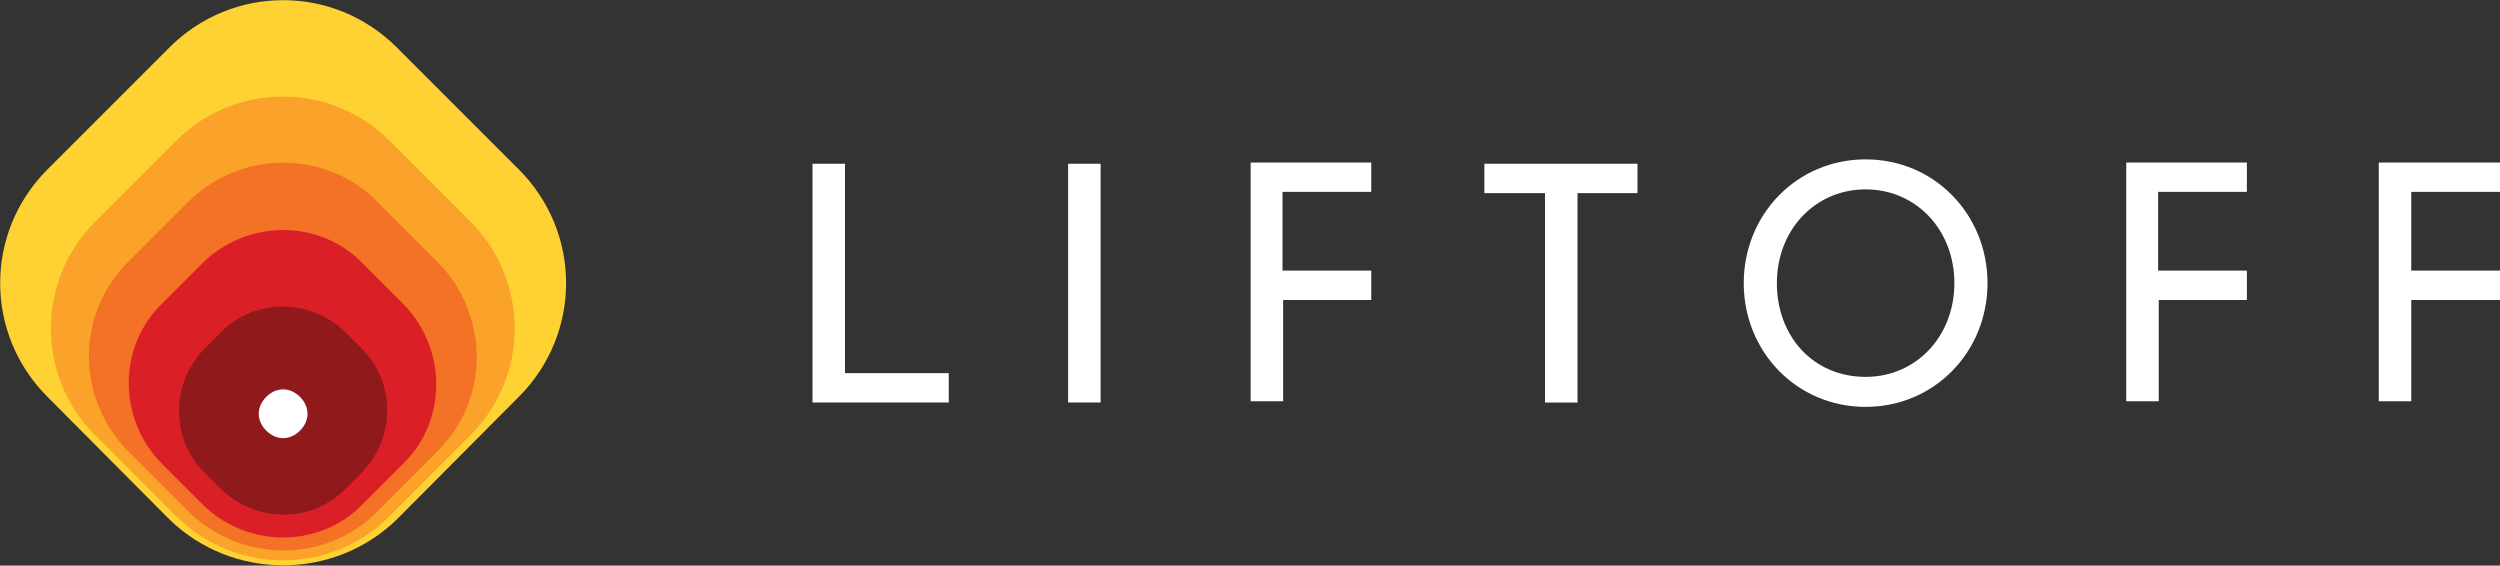<?xml version="1.0" encoding="utf-8"?>
<!-- Generator: Adobe Illustrator 19.2.1, SVG Export Plug-In . SVG Version: 6.00 Build 0)  -->
<!DOCTYPE svg PUBLIC "-//W3C//DTD SVG 1.1//EN" "http://www.w3.org/Graphics/SVG/1.1/DTD/svg11.dtd">
<svg version="1.1" id="Layer_1" xmlns="http://www.w3.org/2000/svg" xmlns:xlink="http://www.w3.org/1999/xlink" x="0px" y="0px"
	 viewBox="0 0 400 90.5" style="enable-background:new 0 0 400 90.5;" xml:space="preserve">
<rect x="0" y="0" width="400" height="90.5" fill="#333333" stroke="none"/>
<style type="text/css">
	.st0{fill:#FFFFFF;}
	.st1{fill:#FED232;}
	.st2{fill:#FAA229;}
	.st3{fill:#F37225;}
	.st4{fill:#DB1F26;}
	.st5{fill:#90191C;}
</style>
<g>
	<g>
		<path class="st0" d="M130,64.4V26.2h5.2v33.5h16.6v4.7H130z"/>
		<path class="st0" d="M170.9,64.4V26.2h5.2v38.2H170.9z"/>
		<path class="st0" d="M205.3,48v16.2h-5.2V26h19.3v4.7h-14.2v12.6h14.2V48C219.4,48,205.3,48,205.3,48z"/>
		<path class="st0" d="M252.4,30.9v33.5h-5.2V30.9h-9.7v-4.7h24.5v4.7C262.1,30.9,252.4,30.9,252.4,30.9z"/>
		<path class="st0" d="M298.5,65.1c-11,0-19.5-8.8-19.5-19.8s8.5-19.8,19.5-19.8S318,34.3,318,45.3S309.5,65.1,298.5,65.1z
			 M298.5,30.3c-8.1,0-14.2,6.5-14.2,15s5.8,15,14.2,15c8.1,0,14.2-6.5,14.2-15S306.6,30.3,298.5,30.3z"/>
		<path class="st0" d="M345.4,48v16.2h-5.2V26h19.3v4.7h-14.2v12.6h14.2V48C359.6,48,345.4,48,345.4,48z"/>
		<path class="st0" d="M385.8,48v16.2h-5.2V26H400v4.7h-14.2v12.6H400V48C400,48,385.8,48,385.8,48z"/>
	</g>
	<g>
		<path class="st1" d="M27.1,83.1L7.6,63.5c-10.1-10.1-10.1-26.3,0-36.4L27.1,7.6c10.1-10.1,26.3-10.1,36.4,0l19.5,19.5
			c10.1,10.1,10.1,26.3,0,36.4L63.5,83.1C53.4,92.9,37.2,92.9,27.1,83.1z"/>
		<path class="st2" d="M28.2,82.6l-13-13c-9.4-9.4-9.4-24.7,0-34.1l13-13c9.4-9.4,24.7-9.4,34.1,0l13,13c9.4,9.4,9.4,24.7,0,34.1
			l-13,13C53,92,37.7,92,28.2,82.6z"/>
		<path class="st3" d="M30,81.7l-9.4-9.4c-8.5-8.5-8.5-22.2,0-30.5l9.4-9.4c8.5-8.5,22.2-8.5,30.5,0l9.4,9.4
			c8.5,8.5,8.5,22.2,0,30.5l-9.4,9.4C52.3,90.2,38.6,90.2,30,81.7z"/>
		<path class="st4" d="M32.3,80.6L26,74.3c-7.2-7.2-7.2-18.9,0-25.8l6.3-6.3c7.2-7.2,18.9-7.2,25.8,0l6.3,6.3
			c7.2,7.2,7.2,18.9,0,25.8l-6.3,6.3C51.2,87.8,39.5,87.8,32.3,80.6z"/>
		<path class="st5" d="M35.4,78.3l-2.7-2.7c-5.4-5.4-5.4-14.2,0-19.8l2.7-2.7c5.4-5.4,14.2-5.4,19.8,0l2.7,2.7
			c5.4,5.4,5.4,14.2,0,19.8l-2.7,2.7C49.8,83.7,41.1,83.7,35.4,78.3z"/>
		<path class="st0" d="M42.6,68.9L42.6,68.9c-1.6-1.6-1.6-3.8,0-5.4l0,0c1.6-1.6,3.8-1.6,5.4,0l0,0c1.6,1.6,1.6,3.8,0,5.4l0,0
			C46.4,70.5,44.2,70.5,42.6,68.9z"/>
	</g>
</g>
</svg>
